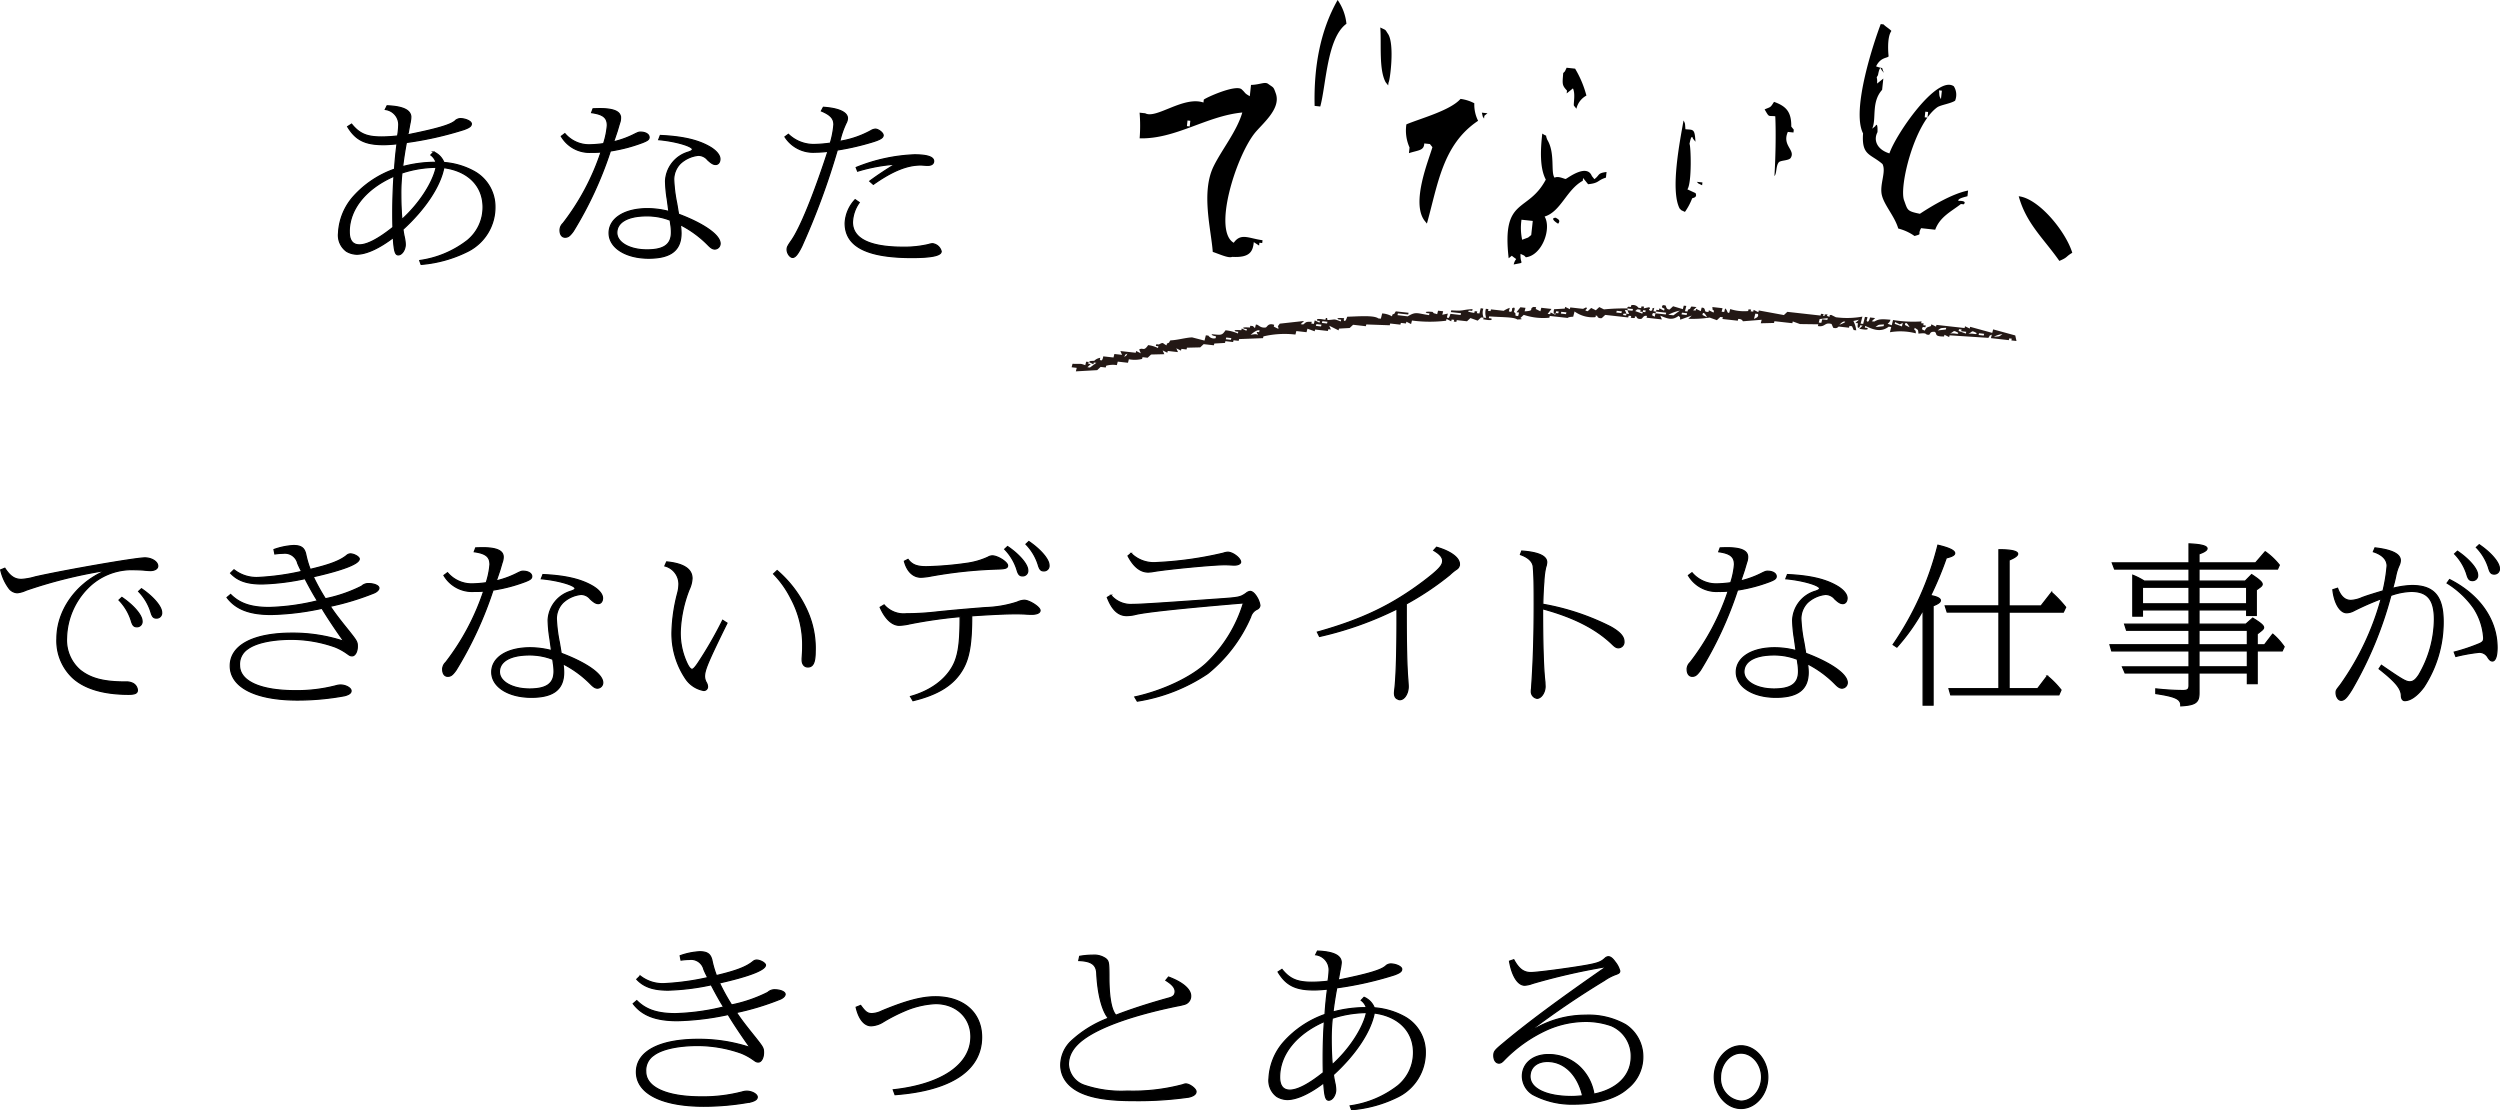<svg xmlns="http://www.w3.org/2000/svg" viewBox="0 0 411.722 182.857"><defs><style>.a{stroke:#000;stroke-miterlimit:10;stroke-width:0.2px;}.b,.c{fill-rule:evenodd;}.c{fill:#231815;}</style></defs><title>recruit01_catch_sp</title><path class="a" d="M.792 93.581c.881 1.346 1.616 1.84 2.733 1.84a10.028 10.028 0 0 0 2.263-.412c5-1.126 16.546-3.131 18.074-3.131 1.117 0 2.116.632 2.116 1.346 0 .439-.5.741-1.205.741a10.745 10.745 0 0 1-1.117-.082c-.382-.027-.941-.055-1.382-.055a10.168 10.168 0 0 0-7.846 3.049 12.055 12.055 0 0 0-3.468 8.185 6.523 6.523 0 0 0 2.233 5.3c1.764 1.4 3.909 1.95 7.495 1.95a2.217 2.217 0 0 1 .969.137 1.382 1.382 0 0 1 .97 1.208c0 .5-.382.687-1.439.687-4.2 0-7.348-.961-9.288-2.8a8.354 8.354 0 0 1-2.527-6.372c0-4.5 3-8.871 7.553-10.986v-.166a77.891 77.891 0 0 0-12.637 3.186 4.5 4.5 0 0 1-1.44.412 1.793 1.793 0 0 1-1.41-.8 7.97 7.97 0 0 1-1.323-2.962zm19.278 4.806c1.94 1.319 3.322 2.939 3.322 3.9a.829.829 0 0 1-.853.934c-.5 0-.705-.247-.94-1.071a8.487 8.487 0 0 0-2-3.323zm3.23-1.428c1.94 1.319 3.321 2.939 3.321 3.9a.829.829 0 0 1-.852.934c-.5 0-.706-.247-.94-1.071a8.5 8.5 0 0 0-2-3.323zM45.123 90.505a11.423 11.423 0 0 1 3.2-.66c1.263 0 1.792.385 2.028 1.429a16.32 16.32 0 0 0 .734 2.5c3.262-.769 4.967-1.428 6.054-2.334a.955.955 0 0 1 .559-.22c.617 0 1.469.494 1.469.824 0 .8-2.7 1.84-7.582 2.939a33.96 33.96 0 0 0 2 3.625 23.7 23.7 0 0 0 5.966-2.06 1.615 1.615 0 0 1 1.088-.439c.969 0 1.763.329 1.763.741 0 .275-.323.6-.794.8a43 43 0 0 1-7.229 2.2c.7 1.071 1.5 2.115 2.851 3.79 1.557 1.95 1.616 2.06 1.616 2.829 0 .852-.382 1.538-.852 1.538-.265 0-.383-.054-.764-.329a9.652 9.652 0 0 0-2.028-1.126 21.611 21.611 0 0 0-7.171-1.263c-3.233 0-5.907.576-7.259 1.592a3 3 0 0 0-1.323 2.692c0 2.609 3.409 4.174 9.14 4.174a25.508 25.508 0 0 0 6.789-.823 2.617 2.617 0 0 1 .705-.11c.853 0 1.734.494 1.734.961 0 .357-.323.6-1.058.8a42.694 42.694 0 0 1-7.758.714c-6.907 0-11.08-2.115-11.08-5.631 0-3.378 3.791-5.383 10.169-5.383a26.673 26.673 0 0 1 8.552 1.346c-1.323-1.84-2.822-4.093-3.615-5.438a43.545 43.545 0 0 1-8.376 1.016c-3.526 0-5.789-.852-7.259-2.8l.588-.494c1.5 1.511 3.409 2.142 6.348 2.142a37.215 37.215 0 0 0 7.964-1.1c-.5-.769-1.234-2.06-2.057-3.654a38.419 38.419 0 0 1-7.083.879c-2.439 0-4-.521-5.172-1.785l.559-.549a5.987 5.987 0 0 0 4.025 1.264 41.621 41.621 0 0 0 7.113-.989 14.746 14.746 0 0 1-.647-1.346 2.174 2.174 0 0 0-2.41-1.648 10.129 10.129 0 0 0-1.351.11zM73.7 94.323a5.241 5.241 0 0 0 4.026 1.839 19.411 19.411 0 0 0 2.351-.192 13.136 13.136 0 0 0 .617-2.993c0-1.291-.676-1.841-2.586-2.115l.235-.632c.911-.028.911-.028 1.117-.028 2.322 0 3.409.5 3.409 1.511a2.515 2.515 0 0 1-.177.934l-.381 1.291c-.147.439-.294.879-.588 1.73a15.108 15.108 0 0 0 3.291-1.181c.764-.384.882-.412 1.146-.412.823 0 1.411.357 1.411.852 0 .356-.264.549-1.117.878a26.077 26.077 0 0 1-5.26 1.374 61.807 61.807 0 0 1-6.113 13.211c-.588.8-.852.989-1.352.989s-.823-.44-.823-1.154a1.543 1.543 0 0 1 .5-1.126 39.487 39.487 0 0 0 6.26-11.755 14.763 14.763 0 0 1-1.617.055 5.372 5.372 0 0 1-4.937-2.637zm16.867 10.877a21.768 21.768 0 0 1-.294-3.076 5.221 5.221 0 0 1 3.732-4.752c.5-.165.7-.3.7-.467 0-.522-2.792-1.346-5.554-1.593l.264-.687c3.557.165 6.025.715 7.936 1.758 1.175.632 1.88 1.429 1.88 2.115 0 .55-.294.907-.7.907-.382 0-.705-.193-1.322-.769a1.976 1.976 0 0 0-1.529-.742 5.19 5.19 0 0 0-2.968 1.346 3.812 3.812 0 0 0-1.087 2.609 24.113 24.113 0 0 0 .5 3.982l.293 1.758c4.232 1.593 6.848 3.461 6.848 4.834a.9.9 0 0 1-.852.907c-.353 0-.647-.165-1.176-.714a17.572 17.572 0 0 0-4.526-3.3 9.381 9.381 0 0 1 .118 1.4c0 2.8-1.676 4.12-5.32 4.12-3.791 0-6.524-1.73-6.524-4.147 0-2.389 2.528-4.01 6.319-4.01a13.949 13.949 0 0 1 3.526.467zm.47 3.378a10.322 10.322 0 0 0-3.879-.714c-3.086 0-4.908 1.044-4.908 2.774 0 1.621 2.116 2.829 4.966 2.829 2.792 0 4.027-.879 4.027-2.884a7.853 7.853 0 0 0-.118-1.373zM119.727 102.617c-3.115 6.345-3.7 7.718-3.7 8.789a2.141 2.141 0 0 0 .294 1.016 1.441 1.441 0 0 1 .2.687.6.6 0 0 1-.646.6 4.556 4.556 0 0 1-2.88-1.84 13.265 13.265 0 0 1-2.322-7.938 27.729 27.729 0 0 1 .941-6.289 5.923 5.923 0 0 0 .2-1.511 3.091 3.091 0 0 0-2.314-2.931l.293-.66c2.792.275 4.174 1.181 4.174 2.719a4.856 4.856 0 0 1-.47 1.813 21.133 21.133 0 0 0-1.47 6.949 11.719 11.719 0 0 0 1.2 5.41c.294.55.529.8.735.8s.441-.22.97-.988a65.165 65.165 0 0 0 4.085-7.087zm8.258-8.652a19.01 19.01 0 0 1 5 6.73 14.941 14.941 0 0 1 1.264 6.619c0 1.785-.353 2.527-1.205 2.527-.559 0-.94-.44-.94-1.154v-.247c.058-.824.088-1.346.088-1.923a16.142 16.142 0 0 0-1.969-8.047 15.921 15.921 0 0 0-2.821-3.955zM145.6 99.623a4.253 4.253 0 0 0 3.673 1.456 43.785 43.785 0 0 0 5.025-.3c2.91-.3 4.232-.412 7.994-.714a18.644 18.644 0 0 0 5.231-.906 3 3 0 0 1 1.176-.3c.823 0 2.586 1.126 2.586 1.676 0 .384-.5.631-1.381.631-.235 0-.235 0-.853-.027-.294-.027-1.175-.055-1.645-.055-1.764 0-4 .11-7.377.329 0 4.478-.382 6.867-1.44 8.735-1.469 2.609-4.026 4.229-8.229 5.246l-.411-.687c3.585-.989 6.289-3.131 7.347-5.823.617-1.62.823-3.515.823-7.333a78.916 78.916 0 0 0-8.258 1.181 9.035 9.035 0 0 1-1.764.247c-1.175 0-2.321-1.071-3.144-2.966zm3.938-7.5c.676.907 1.469 1.209 3.027 1.209a54.6 54.6 0 0 0 6.583-.55 12.46 12.46 0 0 0 3.556-1.016 1.4 1.4 0 0 1 .734-.22c.882 0 2.5 1.044 2.5 1.593 0 .44-.382.55-1.822.577a73.637 73.637 0 0 0-11.116 1.211 10.1 10.1 0 0 1-1.323.137c-1.293 0-2.292-.961-2.733-2.637zm16.4-2.115c1.94 1.318 3.321 2.939 3.321 3.9a.829.829 0 0 1-.852.934c-.5 0-.706-.247-.941-1.071a8.5 8.5 0 0 0-2-3.324zm3.5-.824c1.939 1.319 3.321 2.939 3.321 3.9a.829.829 0 0 1-.853.934c-.5 0-.7-.247-.94-1.071a8.5 8.5 0 0 0-2-3.323zM186.89 114.784c4.644-1.016 9.258-3.213 11.756-5.52a22.806 22.806 0 0 0 6.142-9.97c-10.462.879-16.575 1.538-17.986 1.95a6.883 6.883 0 0 1-1.263.137c-1.382 0-2.411-.989-3.175-2.994l.588-.356a4.293 4.293 0 0 0 3.586 1.51c1.175 0 3.938-.165 13.518-.851 4.085-.275 4.144-.3 5.143-.962a1.244 1.244 0 0 1 .676-.329c.353 0 .735.329 1.117.961a3.587 3.587 0 0 1 .5 1.346.772.772 0 0 1-.47.631 1.963 1.963 0 0 0-1.059 1.264 24.444 24.444 0 0 1-7.053 9.311 28.72 28.72 0 0 1-11.608 4.559zm-.617-23.648a5.323 5.323 0 0 0 4.232 1.511 59.1 59.1 0 0 0 10.933-1.538 2.8 2.8 0 0 1 .764-.165c.822 0 2.116.989 2.116 1.621 0 .274-.441.494-.97.494h-.264c-.5-.027-.941-.055-1.411-.055-1.969 0-9.669.741-11.932 1.153a6.115 6.115 0 0 1-.647.056c-1.293 0-2.409-.907-3.321-2.665zM216.959 104.1c7.435-2.087 12.314-4.449 17.545-8.4 2.409-1.84 3.085-2.555 3.085-3.324 0-.6-.441-1.126-1.469-1.73l.47-.522c2.293.66 3.762 1.73 3.762 2.774a.965.965 0 0 1-.47.851 8.273 8.273 0 0 0-1.147.934 47.691 47.691 0 0 1-7.141 4.779v2.17c0 4.395.089 8.46.264 10.327.059.962.059.962.059 1.126 0 1.127-.646 2.143-1.352 2.143a.517.517 0 0 1-.323-.083c-.411-.137-.588-.466-.588-1.016a6.261 6.261 0 0 1 .059-.632c.235-2 .383-6.344.352-13.211a56.319 56.319 0 0 1-12.753 4.532zM250.611 90.752c2.733.192 4.115.824 4.115 1.84a2.842 2.842 0 0 1-.177.852 13.448 13.448 0 0 0-.294 2.389c-.088.934-.147 2.252-.176 3.68a39.855 39.855 0 0 1 11.167 3.708c1.528.852 2.2 1.621 2.2 2.417a.936.936 0 0 1-.911 1.044c-.352 0-.587-.165-1.116-.687-2.675-2.526-6.318-4.367-11.373-5.74 0 5.548.117 9.915.382 12.058l.029.741c0 .989-.647 1.95-1.322 1.95a1.11 1.11 0 0 1-.941-1.181 1.668 1.668 0 0 1 .03-.357c.294-4.257.44-8.4.44-13.98 0-3.571-.029-4.614-.146-6.1-.059-.878-.794-1.592-2.117-2.06zM278.652 94.323a5.241 5.241 0 0 0 4.026 1.839 19.427 19.427 0 0 0 2.351-.192 13.155 13.155 0 0 0 .618-2.993c0-1.291-.676-1.841-2.586-2.115l.234-.632c.911-.028.911-.028 1.117-.028 2.321 0 3.409.5 3.409 1.511a2.51 2.51 0 0 1-.176.934l-.382 1.291c-.148.439-.294.879-.588 1.73a15.155 15.155 0 0 0 3.292-1.181c.764-.384.881-.412 1.145-.412.824 0 1.411.357 1.411.852 0 .356-.264.549-1.117.878a26.06 26.06 0 0 1-5.26 1.374 61.807 61.807 0 0 1-6.113 13.211c-.588.8-.852.989-1.351.989s-.824-.44-.824-1.154a1.543 1.543 0 0 1 .5-1.126 39.51 39.51 0 0 0 6.26-11.755 14.754 14.754 0 0 1-1.618.056 5.372 5.372 0 0 1-4.937-2.637zm16.869 10.877a21.768 21.768 0 0 1-.294-3.076 5.221 5.221 0 0 1 3.732-4.752c.5-.165.706-.3.706-.467 0-.522-2.792-1.346-5.555-1.593l.265-.687c3.556.165 6.024.715 7.935 1.758 1.175.632 1.88 1.429 1.88 2.115 0 .55-.293.907-.7.907-.381 0-.706-.193-1.323-.769a1.973 1.973 0 0 0-1.527-.742 5.187 5.187 0 0 0-2.969 1.346 3.817 3.817 0 0 0-1.087 2.609 24.181 24.181 0 0 0 .5 3.982l.294 1.758c4.233 1.593 6.848 3.461 6.848 4.834a.9.9 0 0 1-.853.907c-.352 0-.646-.165-1.175-.714a17.538 17.538 0 0 0-4.526-3.3 9.381 9.381 0 0 1 .118 1.4c0 2.8-1.676 4.12-5.319 4.12-3.792 0-6.525-1.73-6.525-4.147 0-2.389 2.528-4.01 6.319-4.01a13.949 13.949 0 0 1 3.526.467zm.47 3.378a10.32 10.32 0 0 0-3.88-.714c-3.085 0-4.907 1.044-4.907 2.774 0 1.621 2.116 2.829 4.967 2.829 2.792 0 4.025-.879 4.025-2.884a7.846 7.846 0 0 0-.117-1.373zM311.775 106.16a50.41 50.41 0 0 0 7.377-16.37c1.852.44 2.763.879 2.763 1.319 0 .3-.412.549-1.382.769a56.259 56.259 0 0 1-2.586 6.207c1.029.165 1.617.467 1.617.8 0 .275-.382.576-1.206.879v16.366h-1.645v-15.682a32.824 32.824 0 0 1-4.32 6.124zm17.425-5.36h-8.522l-.324-1.016h8.846v-9.252c2.058 0 3.086.248 3.086.687 0 .3-.471.631-1.411 1.016v7.553h5.261l1.734-2.225a19.225 19.225 0 0 1 2.321 2.445l-.381.8h-8.935v12.607h4.7l1.587-2.088a14.8 14.8 0 0 1 2.264 2.308l-.353.8h-17.804l-.294-1.017h8.225zM360.506 95.7v-1.982h-12.255l-.382-1.016h12.637v-3.131c1.94.082 2.969.33 2.969.769 0 .275-.442.577-1.323.879v1.481h9.316l1.587-1.84a11.358 11.358 0 0 1 2.322 2.2l-.294.659h-12.931v1.981h7.612l1.057-1.072c1.324.879 1.735 1.264 1.735 1.594 0 .164-.118.3-.324.466l-.646.468v4.2h-1.586v-.906h-7.847v2.334h7.729l1.117-.989c1.41.879 1.793 1.236 1.793 1.566q0 .206-.353.494l-.706.55v1.785h1.206l1.351-1.758a11 11 0 0 1 1.881 2.087l-.323.687h-4.115v5.383h-1.616v-1.758h-7.964v3.3c0 1.566-.588 1.978-3 2.115v-.027c.03-1.1-.852-1.511-4.114-2v-.769a42.056 42.056 0 0 0 4.467.274c.765 0 1-.192 1-.824v-2.06h-10.521l-.441-1.016h10.962v-2.624h-12.725l-.294-1.016h13.019v-2.384h-10.285l-.323-1.016h10.608v-2.334h-7.67v1.016h-1.587v-6.731a11.634 11.634 0 0 1 1.881.961zm-7.67 1.016v2.719h7.67v-2.723zm9.316 2.719h7.848v-2.723h-7.847zm7.964 6.757v-2.392h-7.964v2.39zm-7.964 3.625h7.964v-2.617h-7.964zM384.967 96.877c.5 1.345 1.205 2.005 2.2 2.005a5.208 5.208 0 0 0 1.852-.467c.881-.33 2.056-.687 3.438-1.1a27.477 27.477 0 0 0 .676-4.119c0-1.044-.794-1.869-2.263-2.335l.265-.632c2.791.33 4.173 1.016 4.173 2.06a2.064 2.064 0 0 1-.206.824 7.889 7.889 0 0 0-.559 1.785c-.176.852-.353 1.456-.5 2a14.137 14.137 0 0 1 3.174-.467c3.615 0 5.142 1.758 5.142 5.933a19.477 19.477 0 0 1-3.174 10.766c-1.057 1.429-2.2 2.253-3.144 2.253-.323 0-.528-.275-.559-.742 0-1.208-.91-2.334-3.673-4.5l.382-.577c3.351 2.307 4.027 2.719 4.673 2.719.559 0 .97-.33 1.5-1.126a18.469 18.469 0 0 0 2.557-9.119c0-3.268-1.117-4.641-3.82-4.641a10.851 10.851 0 0 0-3.351.659 62.734 62.734 0 0 1-6.437 15.518c-.851 1.373-1.263 1.758-1.762 1.758-.442 0-.824-.6-.824-1.236 0-.385.03-.44.706-1.291a44.65 44.65 0 0 0 6.73-14.2 44.537 44.537 0 0 0-4.614 2.032 2.652 2.652 0 0 1-1.087.275c-1.088 0-2.028-1.593-2.264-3.79zm19.22 10.519a30.654 30.654 0 0 0 4.173-1.4c.529-.247.676-.439.676-.933a10.206 10.206 0 0 0-1.616-4.889 15.006 15.006 0 0 0-4.409-4.148l.412-.577c4.937 2.5 7.817 6.62 7.817 11.207 0 1.4-.294 2.2-.764 2.2-.265 0-.47-.165-.764-.632a1.605 1.605 0 0 0-1.411-.8 28.611 28.611 0 0 0-3.85.686zm.529-16.616c1.939 1.318 3.321 2.938 3.321 3.9a.83.83 0 0 1-.852.935c-.5 0-.7-.248-.941-1.072a8.475 8.475 0 0 0-2-3.323zm3.585-1.072c1.94 1.319 3.321 2.939 3.321 3.9a.829.829 0 0 1-.852.934c-.5 0-.706-.247-.941-1.071a8.473 8.473 0 0 0-2-3.323zM112.02 157.4a11.416 11.416 0 0 1 3.2-.659c1.263 0 1.792.384 2.028 1.428a16.354 16.354 0 0 0 .734 2.5c3.262-.769 4.967-1.428 6.054-2.335a.96.96 0 0 1 .559-.219c.617 0 1.469.494 1.469.824 0 .8-2.7 1.84-7.582 2.939a33.863 33.863 0 0 0 2 3.625 23.7 23.7 0 0 0 5.966-2.06 1.615 1.615 0 0 1 1.088-.439c.969 0 1.763.329 1.763.741 0 .275-.323.6-.794.8a43.026 43.026 0 0 1-7.229 2.2c.7 1.071 1.5 2.115 2.85 3.791 1.558 1.949 1.617 2.059 1.617 2.828 0 .852-.382 1.538-.852 1.538-.265 0-.383-.054-.765-.329a9.62 9.62 0 0 0-2.027-1.126 21.61 21.61 0 0 0-7.171-1.264c-3.233 0-5.907.577-7.259 1.593a2.994 2.994 0 0 0-1.323 2.692c0 2.609 3.409 4.175 9.14 4.175a25.506 25.506 0 0 0 6.789-.824 2.617 2.617 0 0 1 .7-.11c.853 0 1.734.495 1.734.961 0 .357-.323.6-1.058.8a42.7 42.7 0 0 1-7.759.714c-6.906 0-11.079-2.115-11.079-5.631 0-3.378 3.791-5.383 10.168-5.383a26.675 26.675 0 0 1 8.553 1.346c-1.323-1.84-2.822-4.093-3.615-5.438a43.545 43.545 0 0 1-8.376 1.016c-3.526 0-5.789-.851-7.259-2.8l.588-.5c1.5 1.511 3.409 2.143 6.348 2.143a37.224 37.224 0 0 0 7.964-1.1c-.5-.769-1.234-2.06-2.057-3.653a38.506 38.506 0 0 1-7.083.879c-2.439 0-4-.522-5.172-1.786l.559-.549a5.987 5.987 0 0 0 4.025 1.264 41.621 41.621 0 0 0 7.113-.989 14.746 14.746 0 0 1-.647-1.346 2.174 2.174 0 0 0-2.41-1.648 10.328 10.328 0 0 0-1.352.11zM147.113 179.479c7.993-.879 12.784-4.147 12.784-8.761 0-3.159-2.439-5.438-5.819-5.438a14.62 14.62 0 0 0-5.173 1.235 27.983 27.983 0 0 0-3.379 1.731 4.07 4.07 0 0 1-2.057.686c-1.117 0-2.028-1.1-2.469-3.048l.735-.3c.793 1.1 1.146 1.347 1.881 1.347a4.027 4.027 0 0 0 1.616-.44c3.967-1.648 6.554-2.334 8.816-2.334 4.615 0 7.612 2.608 7.612 6.646 0 5.439-5.025 8.789-14.253 9.476zM192.445 160.912c2.293.852 3.645 2 3.645 3.1a1.385 1.385 0 0 1-.97 1.373 12.054 12.054 0 0 1-1.323.3c-7.17 1.483-12.49 3.378-15.281 5.41-1.735 1.263-2.557 2.637-2.557 4.23a3.841 3.841 0 0 0 2.615 3.406 19.107 19.107 0 0 0 7.083.961 31.689 31.689 0 0 0 9.2-1.071 1.028 1.028 0 0 1 .44-.11c.617 0 1.675.8 1.675 1.264 0 .412-.382.713-1.175.906a59.218 59.218 0 0 1-9.2.576c-3.908 0-6.583-.411-8.552-1.29-2.174-.989-3.35-2.609-3.35-4.587a5.517 5.517 0 0 1 1.675-3.873 18.585 18.585 0 0 1 6.172-3.817c-1.029-1.209-1.734-3.956-1.911-7.279-.029-1.511-.822-2.142-2.968-2.225l.147-.686a12.944 12.944 0 0 1 2.146-.193 3.321 3.321 0 0 1 2.145.577c.5.439.529.6.529 3.461.029 2.993.411 5.054 1.146 5.85 2.41-.934 5.261-1.868 8.816-2.857.677-.191.941-.494.941-1.07 0-.605-.5-1.181-1.528-1.813zM211.123 159.649c1.293 1.593 2.5 2.115 4.937 2.115a23.644 23.644 0 0 0 2.645-.165 11.6 11.6 0 0 0 .176-1.593 2.524 2.524 0 0 0-2.2-2.774l.294-.6c2.616.11 3.909.714 3.909 1.9a7.1 7.1 0 0 1-.148 1.016c-.087.44-.146.769-.264 1.456l-.059.192-.029.22c4.908-.989 7.112-1.648 7.847-2.335a1.274 1.274 0 0 1 .794-.33c.851 0 1.821.44 1.821.852 0 .385-.293.6-1.175.934a55.831 55.831 0 0 1-9.522 2.142c-.206 1.044-.47 2.692-.618 3.983a20.679 20.679 0 0 1 5.5-.714 2.338 2.338 0 0 0-.852-1.209l.471-.494a3.136 3.136 0 0 1 1.674 1.73 12.224 12.224 0 0 1 5.055 1.511 6.619 6.619 0 0 1 3.351 5.795 8.1 8.1 0 0 1-4.467 7.333 20.94 20.94 0 0 1-7.671 2.143l-.235-.632a16.56 16.56 0 0 0 7.876-3.323 7.052 7.052 0 0 0 2.557-5.466c0-3.516-2.468-5.988-6.466-6.509-.587 3.076-3.085 6.839-6.729 10.162.059.467.117.8.234 1.345a5.565 5.565 0 0 1 .148 1.154c0 .852-.559 1.7-1.147 1.7-.5 0-.675-.6-.823-2.857-2.351 1.786-4.467 2.748-6.024 2.748a3.459 3.459 0 0 1-1.7-.5 3.265 3.265 0 0 1-1.294-2.966 9.76 9.76 0 0 1 2.469-6.043 16.333 16.333 0 0 1 6.759-4.5c.088-1.429.265-3.186.411-4.175-.881.082-1.557.137-2.233.137-3.027 0-4.584-.769-5.907-2.966zm-.383 17.743c0 1.4.559 2.142 1.676 2.142 1.264 0 3.115-.961 5.524-2.884-.029-1.1-.029-1.868-.029-2.5 0-2.06.088-4.477.206-5.933-4.643 2.034-7.377 5.44-7.377 9.175zm8.67-9.695a31.158 31.158 0 0 0-.177 3.515c0 1.319.06 3.021.177 4.148 2.792-2.5 5.084-5.988 5.643-8.6a18.381 18.381 0 0 0-5.643.94zM249.3 158.056c.823 1.511 1.616 2.115 2.821 2.115 1.03 0 6.407-.714 9.052-1.181 2-.357 2.527-.577 3.2-1.208a.807.807 0 0 1 .5-.22c.353 0 .7.274 1.147.906a3.987 3.987 0 0 1 .734 1.428c0 .3-.147.412-.7.6a8.212 8.212 0 0 0-1.822.962 142.694 142.694 0 0 0-11.991 8.13l.088.109a16.68 16.68 0 0 1 8.787-2.5 12.4 12.4 0 0 1 6.613 1.566 6.263 6.263 0 0 1 2.821 5.245 6.592 6.592 0 0 1-2.586 5.3c-1.793 1.592-5 2.526-8.67 2.526a13.667 13.667 0 0 1-6.877-1.593 3.581 3.581 0 0 1-1.7-2.993c0-2.115 1.763-3.571 4.29-3.571a7.458 7.458 0 0 1 5.026 1.9 7.88 7.88 0 0 1 2.468 4.615c3.851-.77 6.143-3.077 6.143-6.153a5.4 5.4 0 0 0-3.262-5.109 12.617 12.617 0 0 0-4.409-.714 15.813 15.813 0 0 0-6.2 1.374 23.39 23.39 0 0 0-7.054 4.971c-.353.385-.588.522-.853.522-.5 0-.851-.5-.851-1.236 0-.659.176-.879 1.469-1.95 4.026-3.379 9.2-7.224 16.84-12.525l-.059-.137a105.823 105.823 0 0 0-11.844 2.719 4.463 4.463 0 0 1-1.322.3c-1.117 0-2.087-1.538-2.5-3.955zm5.555 16.754c-1.735 0-2.88.961-2.88 2.472 0 2 2.7 3.3 6.877 3.3.528 0 .763-.027 1.792-.11-.797-3.465-3.031-5.662-5.793-5.662zM291.138 177.392c0 2.8-2 5.163-4.408 5.163s-4.409-2.361-4.409-5.19c0-2.775 2.028-5.137 4.409-5.137s4.408 2.362 4.408 5.164zm-7.788 0a3.721 3.721 0 0 0 3.38 3.955c1.822 0 3.379-1.813 3.379-3.955s-1.557-3.955-3.379-3.955-3.38 1.812-3.38 3.955z"/><path class="b" d="M318.707 37.832l-2.321-.254c-.684 1.171.325.878-1.081 1.291a8.046 8.046 0 0 0-2.684-1.233c-.589-2.021-2.266-3.769-2.691-5.463-.44-1.754.748-3.848.095-5.158-1.992-1.725-3.465-1.355-3.2-5.049-2-3.9 1.91-15.391 2.911-18l.464.051c.324.356.97.722 1.291 1.081-.824 1.152-.457 4.178-.457 4.178-.209.329-1.33.118-2.061 1.654 1.465.549.735-.15 1.292 1.081l-.414-.515c-.262-.932-.566.878-.566.878-.407.681-.067.056-.152 1.392l1.03-.826-.2 1.857c-1.838 2.054-.888 4.791-1.64 6.4l.515-.413c.458-.854.363.979.363.979-.732 1.389-.007 2.9 1.965 3.5 1.05-3.13 7.814-12.984 10.607-11.053a2.615 2.615 0 0 1 .21 2.372c-.7.475-2.392.7-2.938 1.087-3.832 2.748-6.344 13.244-5.443 15.378.58 1.572.442 1.727 2.583 2.162 2.089-1.38 5.417-3.339 7.936-3.829l-.1.929c-.214.1-1.652.335-1.494.776.192-.021 1.477-.037.877.565l-.464-.05c-1.558 1.221-3.44 2.076-4.233 4.232zM220.294 0a8.318 8.318 0 0 1 1.45 3.917c-3.218 2.323-3.332 10.043-4.311 13.623l-.928-.1c-.157-6.403.928-12.425 3.789-17.44zM319.341 14.881c.067.983.015.906.312 1.443l.152-1.392zM332.46 32.321c3.326.374 7.755 5.816 8.822 9.308-1.145.674-.682.733-2.13 1.339-2.612-3.723-5.445-6.141-6.692-10.647zM227.315 4.527c1.066.513.743.271 1.291 1.081 1.106 1.707.3 7.794.064 7.994l-.051.465-.413-.515c-1.155-2.107-.677-6.305-.891-9.025zM317.077 18.392l-.1.928.464.051.1-.929zM258.009 11.155l1.393.152a17.154 17.154 0 0 1 1.863 4.433 3.286 3.286 0 0 0-1.647 2.168l-.413-.515c-.1-.306.283-1.933-.159-2.836l-1.031.827.051-.464c-.85-.91-.758-1.091-.623-2.888.425-.432.179-.109.566-.877zM292.16 16.774c2.015.717 2.875 1.662 2.843 4.07l.413.515-.051.464-.928-.1c-1 2.265 1.3 2.964.471 4.28-.3.471-1.671.381-1.959.725-.5.6-.311 1.827-.718 2.27.17-2.769.274-6.892.139-9.851-1.214-.136-.948.259-1.756-1.132 1.02-.445.909-.222 1.546-1.241zM277.26 19.84c.294.537.231.47.311 1.444 1.311.126 1.524-.147 1.654 2.06l-.413-.515c-.263-.932-.566.878-.566.878.221.3.415 6.376-.35 7.479l1.342.617c.354.785-.5.769-.566.877a10.033 10.033 0 0 1-1.182 2.22c-.783-.382-.441-.139-.878-.566-1.564-3.034.075-11.22.648-14.494zM240.533 16.288a6.716 6.716 0 0 1 2.271.719 5.938 5.938 0 0 0 .623 2.887c-5.87 3.92-6.635 10.555-8.431 16.929l-.414-.515c-2.2-3 .725-9.971 1.322-12.07l-.413-.515-.929-.1c-.052 1.2-.944 1.088-2.524 1.6l.1-.929a6.813 6.813 0 0 1-.521-3.815c2.37-.994 7.21-2.269 8.916-4.191zM244.044 18.552l.928.1-.515.413-.051.464c-.321-.513-.15-.143-.362-.977zM204.594 18.528c-5.927.572-10.968 4.4-16.909 4.256a25.8 25.8 0 0 0-.007-4.229l.929.1c1.787.994 6.305-2.891 9.59-1.769l.05-.464c.134-.242 5.428-2.669 6.29-1.661.66.605.336.547 1.291 1.082l.2-1.857c1.539-.044 2.279-.583 2.837-.16.9.655.838.413 1.24 1.546.94 2.587-2.328 5.076-3.548 6.658-3.092 4.01-6.817 15.972-3.376 17.953 1.191-1.676 2.462-.724 4.744-.42l-.051.465-.464-.051-.051.464-.877-.566c-.143 1.646-.756 2.584-3.555 2.43-.609.25-1.961-.4-3.2-.821-.26-3.654-1.954-9.8.133-14.079 1.353-2.766 3.829-5.768 4.734-8.877zM279.442 29.946l.928.1-.051.464c-.782-.381-.441-.137-.877-.564zM195.569 19.843l-.1.929.464.051.1-.929zM262.576 29.508l-.413-.515c-.817-2.059-3.851.246-4.28.471-.165.086-1.207-.554-1.857-.2-.684-.821.136-4.047-1.2-6.238-.489-1.195.253-.3-.827-1.03-.32 2.785-.415 5.7.579 7.58-2.962 5.6-7.287 2.752-6.116 12.955l.515-.414c1.135.945.642.1.311 1.444 2.043-.437 1 .073 1.132-1.755.769.387.445.14.878.566 2.671-.325 4.256-4.718 3.084-6.71 2.673-.812 3.606-4.426 6.282-5.889l.051-.464.827 1.03c1.874-.187 1.469-.629 2.938-1.088l.1-.928c-1.548.197-1.065.488-2.004 1.185zm-10.4 9.2l-.515.413-.98.363a9.4 9.4 0 0 1-.108-3.3l1.857.2zM256.243 35.862c-.993 0-.13.7.362.979.538-.635-.215-.822-.362-.979z"/><path class="a" d="M57.9 20.444c1.293 1.592 2.5 2.114 4.937 2.114a23.644 23.644 0 0 0 2.645-.165 11.584 11.584 0 0 0 .176-1.592 2.523 2.523 0 0 0-2.2-2.774l.294-.605c2.615.11 3.908.714 3.908 1.895a6.892 6.892 0 0 1-.147 1.016c-.087.44-.147.77-.264 1.456l-.059.193-.029.219c4.908-.989 7.112-1.648 7.847-2.335a1.272 1.272 0 0 1 .793-.329c.853 0 1.822.439 1.822.851 0 .385-.294.6-1.175.935a55.95 55.95 0 0 1-9.522 2.142c-.206 1.043-.47 2.692-.617 3.982a20.661 20.661 0 0 1 5.5-.714 2.34 2.34 0 0 0-.852-1.208l.47-.495a3.13 3.13 0 0 1 1.675 1.731 12.224 12.224 0 0 1 5.055 1.51 6.621 6.621 0 0 1 3.351 5.8 8.1 8.1 0 0 1-4.482 7.329 20.943 20.943 0 0 1-7.67 2.142l-.235-.632a16.56 16.56 0 0 0 7.879-3.323 7.051 7.051 0 0 0 2.557-5.466c0-3.515-2.469-5.987-6.466-6.509-.591 3.076-3.091 6.839-6.733 10.162.059.467.118.8.236 1.346a5.615 5.615 0 0 1 .146 1.154c0 .851-.558 1.7-1.146 1.7-.5 0-.676-.6-.822-2.857-2.352 1.786-4.468 2.746-6.025 2.746a3.446 3.446 0 0 1-1.7-.494 3.264 3.264 0 0 1-1.294-2.966 9.757 9.757 0 0 1 2.469-6.042 16.337 16.337 0 0 1 6.759-4.5c.088-1.428.265-3.186.412-4.175-.882.083-1.558.138-2.234.138-3.027 0-4.585-.769-5.907-2.967zm-.382 17.742c0 1.4.558 2.142 1.675 2.142 1.263 0 3.115-.961 5.525-2.883-.03-1.1-.03-1.868-.03-2.5 0-2.06.089-4.477.206-5.933-4.648 2.033-7.381 5.439-7.381 9.174zm8.669-9.695a30.949 30.949 0 0 0-.176 3.516c0 1.318.058 3.021.176 4.147 2.792-2.5 5.084-5.988 5.643-8.6a18.379 18.379 0 0 0-5.648.937zM93.026 22.009a5.241 5.241 0 0 0 4.027 1.84 19.427 19.427 0 0 0 2.351-.192 13.141 13.141 0 0 0 .617-2.994c0-1.291-.676-1.84-2.586-2.115l.235-.632c.911-.027.911-.027 1.117-.027 2.321 0 3.408.5 3.408 1.511a2.509 2.509 0 0 1-.176.933l-.382 1.291c-.147.44-.294.879-.588 1.731a15.136 15.136 0 0 0 3.292-1.181c.764-.385.882-.412 1.146-.412.823 0 1.411.357 1.411.851 0 .357-.265.549-1.117.879a26.076 26.076 0 0 1-5.26 1.373 61.833 61.833 0 0 1-6.113 13.211c-.588.8-.853.989-1.352.989s-.823-.439-.823-1.154a1.549 1.549 0 0 1 .5-1.126 39.452 39.452 0 0 0 6.26-11.755 14.744 14.744 0 0 1-1.616.055 5.37 5.37 0 0 1-4.937-2.637zm16.874 10.877a21.621 21.621 0 0 1-.294-3.077 5.219 5.219 0 0 1 3.732-4.751c.5-.165.7-.3.7-.467 0-.522-2.792-1.346-5.554-1.593l.264-.687c3.556.165 6.025.714 7.935 1.758 1.175.631 1.881 1.428 1.881 2.115 0 .549-.294.906-.706.906-.381 0-.7-.192-1.322-.769a1.978 1.978 0 0 0-1.528-.742 5.187 5.187 0 0 0-2.968 1.346 3.817 3.817 0 0 0-1.088 2.609 24.252 24.252 0 0 0 .5 3.983l.294 1.758c4.232 1.593 6.847 3.461 6.847 4.834a.9.9 0 0 1-.852.906c-.353 0-.646-.165-1.176-.714a17.6 17.6 0 0 0-4.525-3.3 9.37 9.37 0 0 1 .117 1.4c0 2.8-1.675 4.12-5.319 4.12-3.791 0-6.525-1.73-6.525-4.147 0-2.39 2.528-4.011 6.319-4.011a13.95 13.95 0 0 1 3.527.467zm.47 3.378a10.308 10.308 0 0 0-3.88-.714c-3.086 0-4.907 1.043-4.907 2.773 0 1.621 2.115 2.83 4.966 2.83 2.792 0 4.026-.879 4.026-2.884a7.857 7.857 0 0 0-.117-1.374zM129.839 22.119a5.97 5.97 0 0 0 4.232 1.675 21.023 21.023 0 0 0 2.675-.22 14.976 14.976 0 0 0 .588-3.048c0-1.016-.559-1.62-2.058-2.252l.324-.605c2.5.165 3.967.824 3.967 1.813a1.849 1.849 0 0 1-.235.8 14.1 14.1 0 0 0-1.029 2.993 15.952 15.952 0 0 0 5.085-1.73 1.747 1.747 0 0 1 .764-.275c.5 0 1.293.6 1.293 1.016 0 .467-.676.8-2.557 1.319a41.148 41.148 0 0 1-5 1.1 120.26 120.26 0 0 1-5.849 15.848c-.646 1.318-1.087 1.84-1.5 1.84-.441 0-.911-.686-.911-1.29 0-.358.088-.577.705-1.456 1.44-2.032 3.674-7.5 6.025-14.722a18.981 18.981 0 0 1-2.116.138 5.505 5.505 0 0 1-4.967-2.527zm11.668 11.233a5.964 5.964 0 0 0-1.117 3.241c0 2.719 2.851 4.12 8.346 4.12a17.455 17.455 0 0 0 4.173-.439 2.434 2.434 0 0 1 .676-.138 1.676 1.676 0 0 1 1.415 1.264c0 .686-1.587 1.016-4.82 1.016-7.435 0-10.991-1.84-10.991-5.658a6.063 6.063 0 0 1 1.646-3.872zm-.5-5.768a28.451 28.451 0 0 1 9.581-2.087c2.116 0 3.174.357 3.174 1.044 0 .439-.353.686-.941.686h-.264c-.411-.027-.735-.054-.97-.054-2.2 0-4.644.988-7.758 3.186l-.588-.522c1.058-.8 2.7-1.895 4.2-2.8a28.328 28.328 0 0 0-6.2 1.154z"/><path class="c" d="M243.858 50.759l-.219.867-.421-.047.073-.289-.421-.047-.073.289s-1.627-.224-.769-.383l.421.047.073-.289c-1.94.11-1.307.351-3.514.2l-.073.29 1.684.188-.073.289-1.684-.188s-.246 1.092-.568.531l.147-.578-.915.2.146-.579-.842-.094-.146.579c-.8-.268-.373 0-.769-.384 0 0-1.647-.142-.915.2l.421.047-.073.29c-2.041-.3-2.147-.626-3.514.2l-1.684-.198.073-.289 1.684.188.073-.289-2.1-.236c-.4.549 0 .256-.567.532l-.073.289a3.8 3.8 0 0 0-1.611-.478l-.219.868-.421-.047c-.73-.557-3.339-.325-5.125-.276 0 0-.3 1.109-.567.531l.073-.289s-1.647-.143-.915.2l.421.047-.073.289c-1.252-.484-.8-.3-2.1-.235-.458-.267.256-.332-.348-.337l-.073.29c-.233-.006-1.7-.363-1.336.148l.421.047-.073.289-.769-.383-.146.578-.421-.047.073-.289c-1.037-.028-.863.04-1.409.437l-.421-.047.567-.532-4.008.444c-.536.8-.247.037-.219.868l-.769-.384.073-.289c-1.038-.369-1.147.4-1.409.437-.974.126-1.15-.529-1.611-.477l-.146.578-.348-.336-.421-.047-.073.289s-1.648-.143-.915.2l.421.047-.073.289-.769-.383-.073.289s-1.648-.142-.915.2l.421.047-.074.29a6.507 6.507 0 0 0-2.031-.525c-.6.874-.692.792-2.324.632.395.377-.036.123.768.383l-.073.29a1.082 1.082 0 0 1-1.19-.431l-.421-.047-.219.868-2.032-.525c-.944.009-2.435.453-3.587.491-.4.549 0 .255-.567.531l-.073.29c-.729-.373-.463-.57-1.263-.142l-.421-.047-.073.289.421.048-.074.289a5.2 5.2 0 0 0-1.61-.478c-.77 1.131-.817.32-1.483.727l.275.625-.769-.383-.073.289-2.526-.283.275.626-1.263-.141-.146.578-1.684-.188c-.014.019-.126 1.038-.567.531l.073-.289a1.811 1.811 0 0 0-.988.484c-.885.08-.353-.081-.915.2l.768.384.073-.29.421.047-1.061.774-.421-.047.567-.532-.421-.047.074-.289-.421-.047-.147.578c-.991-.355-.506-.152-2.1-.235l-.147.578.842.095-.146.578 3.514-.2.567-.531.842.094.073-.289a4.081 4.081 0 0 1 1.757-.1l.146-.578 1.684.188.147-.578a5.062 5.062 0 0 0 2.177-.054l.074-.289.842.094.567-.531 2.178-.054-.275-.626.769.384.073-.29 1.684.189-.275-.626.769.384.073-.29.842.095.073-.29 2.178-.053.568-.532 1.683.189.074-.29 1.756-.1.074-.29 1.263.142.073-.29.842.095.073-.29 3.935-.154.073-.289a15.286 15.286 0 0 1 5.271-.3l.146-.578 1.684.188.146-.578 1.19.43.073-.289 2.105.235.073-.289.421.047-.274-.625 1.537.767.073-.29 1.757-.1.567-.531 2.1.236.073-.29 3.862.135.073-.289 1.684.188.073-.289.842.094.073-.289.769.383.146-.578a22.281 22.281 0 0 0 5.619.034l.073-.29.769.384.073-.289.421.047-.073.289.421.047.073-.289 1.684.188.567-.531 1.19.43.567-.531.421.047a2.1 2.1 0 0 1-.055-1.493zm-58.73 8c.4-.549 0-.255.567-.531-.395.551-.005.257-.567.533zm17.661-3.08l-.073.289-.842-.094.073-.289zm4.649-1.264l-.074.289-.421-.047.275.625c-.138-.395-.871-.194-1.263-.141.219-.161 1.027-.913 1.483-.724zm10.194-.942l-.074.29-.841-.095.073-.289zm.988-.484l-.073.289-.842-.094.073-.289zM323.545 54.024l-4.63-.518-.074.289-.768-.383-.073.288c-.781.29-.584.106-1.061.774-.224-.242-.588-.079-.275-.626l.421.047.074-.289-.421-.047.073-.29-.421-.047.073-.289a20.586 20.586 0 0 1-4.7-.229l-.219.868c-1.162-.465-.481-.006-.2-.915-1.395-.126-1.913-.142-2.672.3l-.421-.047.568-.531-.842-.095s-.255 1.1-.567.532l.146-.579-.421-.047-.293 1.157-.421-.047.293-1.157a14.171 14.171 0 0 1-4.356.107l-.769-.383c-.6 0 .064.4-.494.242s.256-.327-.347-.336.066.392-.5.242l.074-.289-.421-.047-.074.289-5.472-.612-.567.531-4.136-.76-.074.289-.768-.384-.074.29-.42-.047.073-.29-.421-.047-.073.29a7.462 7.462 0 0 1-2.947-.33l-.146.578c-.4.24-.281-.461-.7-.672l-.146.578-.421-.047.146-.578-1.681-.192c.107.606-.121.243.275.626l-.073.289-.769-.384-.073.29-.421-.047c-.267-.111-.024-.7-.7-.673l-.146.578-.769-.383-.073.289-.421-.047.567-.531-.841-.094c-.4.549-.005.255-.568.531l-.073.289-.421-.047.22-.868-.421-.047-.147.579-1.61-.478-.568.531c-.609 0-.507-.449-.695-.672l-.421-.047c-.4.506.142.438.275.625l-.074.289-.768-.383-.074.289-.421-.047-.073.289 1.684.189-.073.289-1.684-.188-.146.578c-.224-.242-.588-.078-.275-.625l.421.047.073-.29-.421-.047.147-.578c-.856.3.119.19-.568.531-.761-.352.171-.231-.274-.625l-.915.2.073-.29-.421-.047-.073.29-.421-.048a1.1 1.1 0 0 0-1.19-.43l-.073.289-.421-.047c-.581.417.587.319.769.383l-.073.29-.421-.047-.421-.047.274.625-.421-.047-.073.289-.421-.047c-.251-.375.351-.211.494-.242l-.274-.626.421.048.073-.29a33.37 33.37 0 0 0-3.935.155l-.769-.384-.567.532-.769-.384-.567.532c-.922-.165.232-.353-.275-.626l-.494.242-2.105-.235-.073.289-.768-.383-.074.289-1.757.1s-.26 1.114.275.625l.073-.289.421.047-.073.289-.421-.047-.073.289-.769-.383-.073.289-.421-.047.64-.82-1.683-.189-.147.579-.768-.384.073-.289-.421-.047c-.889.316.326.634-1.483.726l.147-.578-.842-.094-.641.82.421.047-.146.579-.418-.048c-.107-.606.121-.243-.275-.626-.01-.035.413-.991-.274-.625-.11.237.094.794-.567.531l.146-.579a3.9 3.9 0 0 0-.988.485l-2.1-.236-.073.289-.421-.047.073-.289-.421-.047a2.587 2.587 0 0 0 .055 1.493l-.421-.047-.073.289c.233.006 1.7.364 1.336-.148l-.421-.047.073-.289c2.2.158 4.076.082 4.631.518.6-.061.985 0 .494-.242l.567-.531a10.047 10.047 0 0 0 4.21.471l.073-.289 2.946.329s.119-.184.915-.2l.22-.868a5.056 5.056 0 0 0 3.221.956c.6-.021-.076-.374.494-.242.036.008.052.482.769.383l.567-.531 3.789.424.073-.29.421.047-.073.29.421.047c.6-.006-.07-.387.494-.242.075.019.031.453.769.383.288-.027.372-.659.988-.484l-.073.289 2.525.283-.274-.626c1.2.493 1.967.845 3.02.041.388.381.18.017.274.625l1.9-.679-.568.531a18.4 18.4 0 0 0 3.514-.2l1.19.43.567-.531.421.047-.073.289 2.526.283.073-.29c.636-.028.769.384.769.384l3.093-.249-.147.579 2.178-.054.073-.289 2.947.329.073-.289 1.19.431 3.02.04-.074.289c1.261.213 1.05-.68 2.251-.343l.275.626c.686.2.8-.191.915-.2l1.684.188.073-.289.421.047.275.626.421.047a4.441 4.441 0 0 0-.476-1.541l.915-.2-.568.532.421.047s-.26 1.114.275.625l.073-.289.421.047-.567.532c.233.005 1.7.363 1.336-.148l-.421-.047.073-.29c1.253.581 2.565 1.139 3.862.135l.421.047-.22.868a10.046 10.046 0 0 1 4.283.182c-.107-.606.121-.243-.275-.626l.073-.289c.625.409.542.241.623.962 1.678-.2.9.177 1.683.188.314.005.072-.575.989-.484.5.292-.213.77 1.537.767l.073-.289.769.383.073-.289 6.388.417c.4-.549 0-.255.567-.531l-.146.578 2.946.33.073-.289.421.047-.073.289.842.094-.2-.915-3.642-1-.147.578-3.642-1-.073.289-.769-.383zm-54.265-2.8c.355-.156.12-.4.915-.195l-.074.289.421.047.074-.289.421.047-.074.289-.421-.047-.073.289zm-3.093.249l.073-.29.842.095-.074.289zm-8.218-.028l-.073.29-.842-.095.073-.289zm17.625.485l-.842-.094a6.982 6.982 0 0 1 1.9-.679zm1.406-.437l.842.094-.073.29-.842-.1zm4.136.76l-.768-.383.073-.289c.243-.24.686.649.698.672zm7.724.27l.219-.868.421.047c.234.546-.421.698-.637.821zm15.026.491s.041.1-.989.485c.125-.066.636-.743.992-.485zm-2.947-.329l-.842-.095-.146.579-.421-.047.146-.579 1.336-.148zm13.546 1.215l-.768-.384.073-.289c.24-.237.683.652.695.673zm-2.452-.572l.073-.289.769.383.494-.242-.146.578zm-1.83.39l-1.336.148c.6-.433.357-.374 1.409-.437zm10.944 1.225c.8-.4.438-.614 1.336-.148.104.397-.543-.009-1.336.151zm3.02.04c.8-.4.437-.614 1.336-.148.104.397-.543-.009-1.336.151zm2.526.283l-.842-.095.073-.289.842.094zm1.684.188a4.051 4.051 0 0 1 1.409-.437c-.604.436-.358.377-1.409.44zm-5.326-1.191l-.073.289.842.095-.074.289-1.189-.431.073-.289zm-2.6.007l-1.336.148c.6-.433.357-.375 1.409-.437z"/></svg>